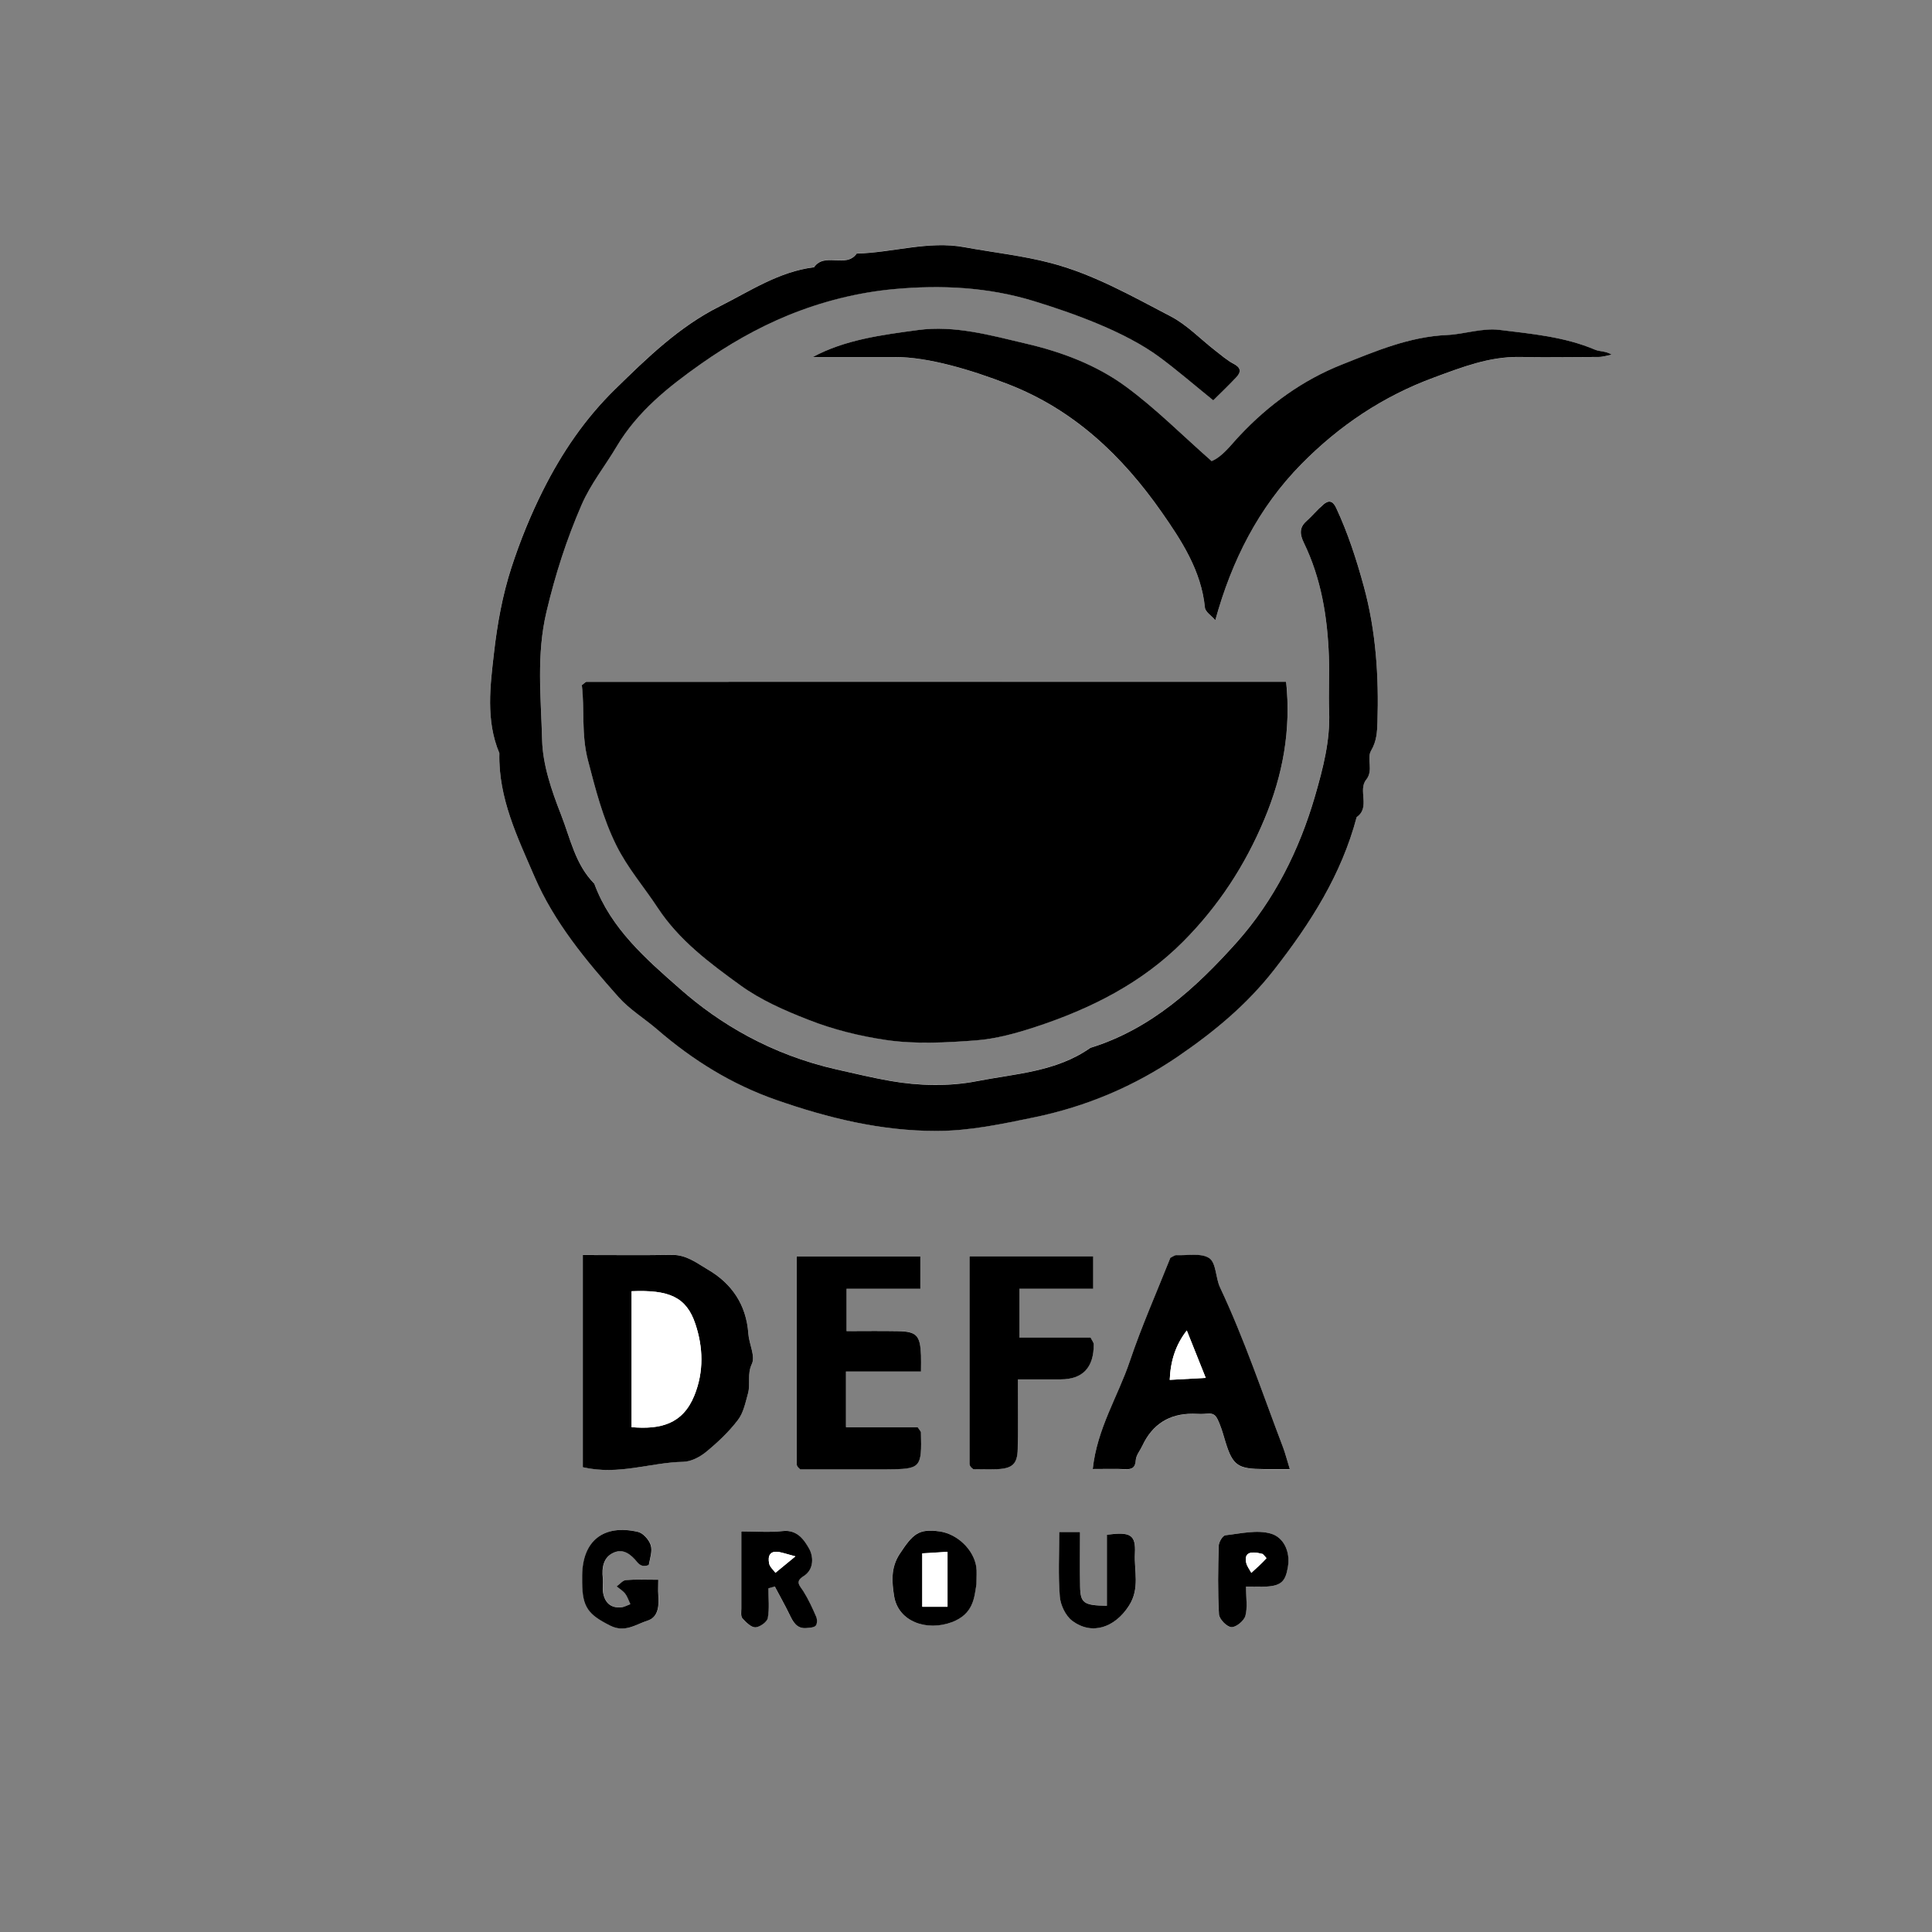 <?xml version="1.0" encoding="UTF-8"?> <svg xmlns="http://www.w3.org/2000/svg" id="Layer_1" data-name="Layer 1" viewBox="0 0 300 300"><rect x="0" y="0" width="300" height="300" fill="#808080" stroke="none"/> <defs> <style> .cls-1, .cls-2 { stroke-width: 0px; } .cls-2 { fill: #fff; } </style> </defs> <path class="cls-2" d="m90.36,106.38c.45,3.72-.12,7.58.94,11.62,1.18,4.55,2.3,8.97,4.4,13.22,1.76,3.55,4.3,6.46,6.42,9.69,3.35,5.11,8.08,8.6,12.81,12.03,3.18,2.3,6.92,3.94,10.61,5.39,3.87,1.51,8.01,2.53,12.07,3.14,4.55.68,9.3.42,13.92.06,3.14-.24,6.29-1.11,9.3-2.1,8.55-2.82,16.47-6.77,22.94-13.28,5.45-5.49,9.57-11.78,12.56-18.93,2.89-6.91,4.16-13.93,3.39-21.38-36.41,0-72.53,0-108.66.01-.14,0-.27.19-.69.51Zm98.02-44.23c1.18-1.18,2.45-2.37,3.63-3.64.72-.78.68-1.44-.42-2.02-1.04-.55-1.96-1.35-2.9-2.08-2.31-1.79-4.39-3.99-6.93-5.32-6.01-3.13-11.96-6.53-18.56-8.26-4.4-1.15-8.97-1.63-13.46-2.47-5.58-1.04-11.12.86-16.71.99-1.68,2.36-4.97-.28-6.63,2.13-5.44.68-9.92,3.7-14.65,6.07-6.28,3.15-11.22,7.96-16.19,12.82-4.72,4.63-8.34,9.97-11.25,15.76-1.92,3.82-3.53,7.79-4.88,11.93-1.43,4.39-2.22,8.89-2.72,13.26-.58,5.09-1.32,10.52.83,15.61-.18,6.96,2.83,13.08,5.46,19.19,3.04,7.06,7.98,12.99,13.06,18.7,1.7,1.91,3.99,3.28,5.95,4.98,5.52,4.78,11.62,8.56,18.53,10.98,8.05,2.81,16.23,4.83,24.86,4.81,5.2,0,10.18-1.08,15.22-2.12,8.12-1.68,15.58-4.85,22.36-9.49,5.52-3.78,10.6-7.97,14.86-13.41,5.68-7.26,10.47-14.76,12.82-23.71,2.19-1.52.15-4.16,1.48-5.81,1.19-1.47.03-3.27.76-4.51.87-1.47.94-2.89.99-4.44.22-7.13-.23-14.17-2.13-21.1-1.14-4.17-2.46-8.25-4.29-12.17-.54-1.15-1.18-1.19-1.97-.52-.95.8-1.75,1.79-2.68,2.63-1.12,1.02-.96,2.09-.37,3.29,2.71,5.58,3.68,11.56,3.9,17.68.1,2.86-.07,5.72.04,8.58.17,4.51-.95,8.79-2.18,13.05-2.45,8.46-6.33,16.25-12.2,22.8-6.32,7.07-13.3,13.44-22.7,16.35-5.29,3.73-11.68,4.02-17.67,5.18-4.31.84-9.01.72-13.35-.04-2.71-.47-5.58-1.16-8.31-1.77-10.32-2.32-18.35-7.21-24.33-12.48-5.3-4.67-10.8-9.4-13.37-16.39-2.95-2.99-3.71-7-5.17-10.73-1.48-3.77-2.84-7.74-2.93-11.57-.16-6.61-.9-13.25.69-19.97,1.36-5.73,3.1-11.17,5.44-16.55,1.44-3.31,3.64-6.01,5.42-9.02,3.24-5.48,8.03-9.28,13.09-12.85,4.24-2.99,8.7-5.55,13.51-7.54,5.31-2.19,10.91-3.59,16.5-4.09,7.22-.66,14.5-.33,21.67,1.85,6.22,1.89,14.22,4.79,19.49,8.67,2.77,2.04,5.38,4.31,8.39,6.74Zm-62.18-6.7c4.27,0,8.53,0,12.8,0,5.17,0,11.78,1.98,17.55,4.22,10.22,3.97,17.7,11.14,23.8,19.82,3.12,4.44,6.19,9.14,6.75,14.88.06.66.99,1.24,1.61,1.95,2.55-9.3,6.68-17.45,13.33-24.21,5.9-6.01,12.71-10.57,20.68-13.5,4.3-1.58,8.5-3.23,13.17-3.17,4.11.05,8.22.03,12.33,0,.68,0,1.37-.23,2.05-.35-.92-.6-1.85-.46-2.6-.78-4.73-2.02-9.8-2.45-14.79-3.07-2.71-.34-5.5.68-8.14.79-5.93.26-11.15,2.52-16.4,4.6-6.05,2.4-11.32,6.21-15.83,11.01-1.41,1.5-2.66,3.27-4.37,3.97-4.62-4.06-8.72-8.21-13.37-11.61-4.55-3.33-9.93-5.35-15.44-6.63-5.51-1.28-11.1-2.88-16.78-2.11-5.63.76-11.34,1.49-16.35,4.2Zm-35.7,172.37c5.61,1.3,10.52-.74,15.58-.84,1.22-.02,2.61-.75,3.59-1.56,1.79-1.47,3.5-3.1,4.9-4.92.86-1.13,1.18-2.71,1.58-4.14.41-1.47-.18-2.96.6-4.59.57-1.2-.44-3.1-.55-4.7-.31-4.49-2.59-7.81-6.33-9.97-1.66-.96-3.31-2.28-5.5-2.25-4.6.07-9.2.02-13.87.02v32.94Zm79.18.31c2.15,0,3.58-.05,5,.02,1.05.05,1.59-.16,1.68-1.39.05-.76.66-1.49,1.02-2.24q2.36-5,7.84-4.97c.71,0,1.44.07,2.14-.01,1.32-.16,1.56.47,2.04,1.63.39.95.62,1.87.92,2.84,1.13,3.63,1.95,4.11,5.97,4.13,1.19,0,2.38,0,3.99,0-.45-1.48-.69-2.44-1.04-3.35-3.17-8.32-5.99-16.77-9.79-24.85-.7-1.48-.58-3.78-1.66-4.54-1.21-.86-3.36-.42-5.1-.48-.29-.01-.6.26-.96.42-2.11,5.32-4.46,10.61-6.3,16.07-1.83,5.44-5.08,10.43-5.75,16.74Zm-26.77-33.07h-19.22c0,10.87,0,21.55,0,32.24,0,.15.08.33.17.46.1.14.25.25.38.37,4.47,0,8.93,0,13.4,0,5.34,0,5.51-.19,5.35-5.76,0-.14-.18-.28-.52-.79h-11.12v-8.63h11.65c0-1.09.02-1.8,0-2.52-.12-3.1-.67-3.69-3.61-3.75-2.65-.05-5.29-.01-7.95-.01v-6.57h11.46v-5.05Zm26.84,0h-19.22c0,10.88,0,21.57,0,32.26,0,.15.09.32.19.45.1.14.26.23.39.35,1.25,0,2.5.04,3.75,0,2.34-.1,3.12-.83,3.16-3.12.06-3.53.02-7.06.02-10.82,2.42,0,4.53,0,6.65,0q5.14-.02,5.14-5.43c0-.3-.27-.6-.5-1.08h-11.05v-7.56h11.46v-5.05Zm-50.44,51.56c.33-.09.66-.19.98-.28.77,1.46,1.59,2.91,2.31,4.4.55,1.14,1.12,2.19,2.62,2.05.49-.05,1.14-.05,1.42-.36.25-.27.25-.99.08-1.39-.59-1.36-1.21-2.72-1.99-3.96-.55-.87-1.35-1.49.02-2.34,1.72-1.06,1.52-3.13.89-4.24-.74-1.32-1.83-3.02-4.1-2.77-2.07.23-4.18.05-6.45.05,0,4.22,0,8.1,0,11.98,0,.52-.12,1.2.16,1.51.55.62,1.33,1.42,2.01,1.41.68,0,1.83-.82,1.94-1.43.29-1.5.09-3.08.09-4.63Zm32.3-.58c0-1.31.09-2.03-.02-2.73-.4-2.7-2.97-5.15-5.74-5.53-3.21-.44-4.09.36-6.14,3.48-1.44,2.19-1.21,4.45-.89,6.53.62,4.01,5.08,5.56,9,4.08,3.28-1.24,3.46-3.74,3.78-5.83Zm12.88-8.16c0,3.39-.18,6.73.09,10.04.11,1.31.89,2.96,1.91,3.73,3.1,2.35,6.66,1.02,8.82-2.32,1.74-2.7.8-5.43.93-8.13.15-2.92-.71-3.37-4.35-2.9v11.03c-3.59-.05-4.11-.4-4.16-2.97-.06-2.8-.01-5.6-.01-8.48h-3.22Zm-62.27,7.41c-1.85,0-3.44-.08-5,.05-.5.04-.96.64-1.44.98.45.37.97.68,1.32,1.14.36.47.54,1.08.8,1.62-.47.17-.92.44-1.4.49-1.7.16-2.59-.77-2.84-2.35-.11-.7.04-1.43-.03-2.14-.18-1.69.08-3.3,1.73-4.02,1.51-.65,2.68.34,3.63,1.52.2.25.53.49.83.55.31.06.92-.05.95-.17.19-1.01.58-2.14.3-3.04-.26-.83-1.18-1.87-1.99-2.06-5.35-1.22-8.61,1.4-8.66,6.76,0,.36,0,.71,0,1.07.02,3.91.96,5.02,4.36,6.73,2.29,1.15,4.01-.21,5.81-.79,1.7-.55,1.79-2.4,1.65-4.06-.05-.67,0-1.35,0-2.28Zm91.26,1.07c1.43,0,2.32.04,3.2,0,2.33-.14,2.93-.91,3.29-3.02.43-2.5-.73-4.62-2.6-5.19-2.16-.65-4.73-.02-7.11.25-.42.05-1.01,1.05-1.03,1.62-.1,3.55-.16,7.11.04,10.65.04.75,1.22,1.95,1.93,1.99.73.04,1.96-.97,2.17-1.74.36-1.3.1-2.77.1-4.55Z"></path> <path class="cls-1" d="m90.36,106.38c.42-.32.56-.51.69-.51,36.12-.01,72.24-.01,108.66-.01.78,7.45-.49,14.47-3.39,21.38-2.99,7.15-7.11,13.44-12.56,18.93-6.46,6.5-14.38,10.46-22.94,13.28-3.01.99-6.16,1.86-9.3,2.1-4.62.35-9.37.61-13.92-.06-4.06-.6-8.21-1.62-12.07-3.14-3.69-1.44-7.43-3.08-10.61-5.39-4.73-3.43-9.46-6.93-12.81-12.03-2.12-3.23-4.66-6.14-6.42-9.69-2.1-4.25-3.22-8.68-4.4-13.22-1.05-4.05-.49-7.9-.94-11.62Z"></path> <path class="cls-1" d="m188.38,62.15c-3.01-2.43-5.62-4.7-8.39-6.74-5.27-3.88-13.27-6.77-19.49-8.67-7.18-2.19-14.45-2.51-21.67-1.85-5.59.51-11.19,1.91-16.5,4.09-4.81,1.98-9.27,4.55-13.51,7.54-5.06,3.57-9.84,7.37-13.09,12.85-1.78,3.01-3.98,5.71-5.42,9.02-2.34,5.38-4.08,10.82-5.44,16.55-1.6,6.71-.86,13.35-.69,19.97.1,3.83,1.45,7.8,2.93,11.57,1.46,3.73,2.21,7.74,5.17,10.73,2.57,6.99,8.07,11.73,13.37,16.39,5.99,5.28,14.01,10.16,24.33,12.48,2.73.61,5.59,1.3,8.31,1.77,4.34.76,9.04.88,13.35.04,6-1.17,12.39-1.45,17.67-5.18,9.4-2.91,16.38-9.29,22.7-16.35,5.86-6.56,9.75-14.35,12.2-22.8,1.23-4.26,2.35-8.54,2.18-13.05-.11-2.86.06-5.72-.04-8.58-.22-6.12-1.19-12.1-3.9-17.68-.58-1.2-.75-2.28.37-3.29.93-.84,1.73-1.82,2.68-2.63.79-.67,1.43-.63,1.97.52,1.83,3.92,3.15,8,4.29,12.17,1.9,6.93,2.35,13.97,2.13,21.1-.05,1.55-.12,2.96-.99,4.44-.73,1.24.43,3.03-.76,4.51-1.33,1.65.71,4.28-1.48,5.81-2.36,8.94-7.14,16.44-12.82,23.71-4.26,5.45-9.34,9.63-14.86,13.41-6.78,4.64-14.24,7.81-22.36,9.49-5.04,1.04-10.02,2.12-15.22,2.12-8.62.01-16.81-2-24.86-4.81-6.91-2.41-13.01-6.2-18.53-10.98-1.96-1.69-4.25-3.07-5.95-4.98-5.09-5.71-10.02-11.65-13.06-18.7-2.63-6.11-5.64-12.23-5.46-19.19-2.15-5.09-1.41-10.53-.83-15.61.5-4.37,1.29-8.87,2.72-13.26,1.35-4.14,2.97-8.12,4.88-11.93,2.91-5.8,6.52-11.14,11.25-15.76,4.97-4.86,9.91-9.67,16.19-12.82,4.74-2.38,9.21-5.4,14.65-6.07,1.66-2.41,4.95.23,6.63-2.13,5.59-.13,11.13-2.03,16.71-.99,4.49.83,9.06,1.31,13.46,2.47,6.6,1.73,12.55,5.13,18.56,8.26,2.54,1.32,4.62,3.53,6.93,5.32.94.73,1.85,1.53,2.9,2.08,1.1.58,1.14,1.24.42,2.02-1.18,1.27-2.45,2.47-3.63,3.64Z"></path> <path class="cls-1" d="m126.2,55.45c5.02-2.71,10.72-3.44,16.35-4.2,5.69-.77,11.28.82,16.78,2.11,5.51,1.28,10.89,3.3,15.44,6.63,4.65,3.4,8.75,7.55,13.37,11.61,1.7-.7,2.96-2.48,4.37-3.97,4.51-4.8,9.78-8.61,15.83-11.01,5.25-2.08,10.47-4.34,16.4-4.6,2.63-.12,5.43-1.13,8.14-.79,5,.62,10.06,1.06,14.79,3.07.74.32,1.68.18,2.6.78-.68.12-1.37.35-2.05.35-4.11.03-8.22.06-12.33,0-4.67-.06-8.87,1.59-13.17,3.17-7.97,2.93-14.77,7.49-20.68,13.5-6.64,6.76-10.77,14.92-13.33,24.21-.62-.72-1.54-1.29-1.61-1.95-.56-5.74-3.64-10.44-6.75-14.88-6.09-8.68-13.57-15.85-23.8-19.82-5.77-2.24-12.39-4.22-17.55-4.22-4.27,0-8.53,0-12.8,0Z"></path> <path class="cls-1" d="m90.5,227.82v-32.94c4.67,0,9.27.05,13.87-.02,2.19-.03,3.84,1.28,5.5,2.25,3.74,2.16,6.02,5.48,6.33,9.97.11,1.6,1.12,3.49.55,4.7-.77,1.62-.19,3.12-.6,4.59-.4,1.43-.71,3.02-1.58,4.14-1.4,1.83-3.12,3.46-4.9,4.92-.98.81-2.37,1.54-3.59,1.56-5.06.09-9.97,2.13-15.58.84Zm7.57-6.21c4.46.38,7.94-.45,9.75-4.92,1.51-3.73,1.35-7.52.16-11.1-1.4-4.21-4.1-5.33-9.91-5.09v21.11Z"></path> <path class="cls-1" d="m169.68,228.13c.67-6.31,3.92-11.3,5.75-16.74,1.84-5.46,4.19-10.75,6.3-16.07.36-.17.67-.43.96-.42,1.74.07,3.88-.37,5.1.48,1.08.76.96,3.06,1.66,4.54,3.8,8.07,6.62,16.53,9.79,24.85.35.92.58,1.88,1.04,3.35-1.61,0-2.8,0-3.99,0-4.02-.02-4.84-.5-5.97-4.13-.3-.96-.53-1.89-.92-2.84-.48-1.16-.72-1.79-2.04-1.63-.7.08-1.43.02-2.14.01q-5.49-.03-7.84,4.97c-.35.75-.97,1.47-1.02,2.24-.08,1.23-.63,1.44-1.68,1.39-1.43-.07-2.86-.02-5-.02Zm14.6-21.54c-1.73,2.24-2.52,4.67-2.65,7.67,2.1-.12,3.77-.21,5.59-.31-1.07-2.68-1.98-4.96-2.94-7.36Z"></path> <path class="cls-1" d="m142.91,195.07v5.05h-11.46v6.57c2.66,0,5.31-.04,7.95.01,2.94.05,3.49.65,3.61,3.75.03.71,0,1.43,0,2.52h-11.65v8.63h11.12c.34.51.51.65.52.79.15,5.57-.01,5.75-5.35,5.76-4.47,0-8.93,0-13.4,0-.13-.12-.28-.23-.38-.37-.09-.13-.17-.3-.17-.46,0-10.69,0-21.37,0-32.24h19.22Z"></path> <path class="cls-1" d="m169.75,195.07v5.05h-11.46v7.56h11.05c.23.48.5.78.5,1.08q0,5.41-5.14,5.43c-2.12,0-4.23,0-6.65,0,0,3.75.05,7.28-.02,10.82-.04,2.29-.83,3.02-3.16,3.12-1.25.05-2.5,0-3.75,0-.13-.12-.29-.21-.39-.35-.1-.13-.19-.3-.19-.45,0-10.69,0-21.39,0-32.26h19.22Z"></path> <path class="cls-1" d="m119.31,246.63c0,1.55.19,3.14-.09,4.63-.12.61-1.26,1.42-1.94,1.43-.68,0-1.46-.8-2.01-1.41-.27-.31-.16-1-.16-1.51,0-3.88,0-7.76,0-11.98,2.27,0,4.38.18,6.45-.05,2.27-.25,3.36,1.45,4.1,2.77.62,1.11.82,3.17-.89,4.24-1.38.85-.57,1.47-.02,2.34.78,1.25,1.41,2.61,1.99,3.96.17.4.17,1.12-.08,1.39-.28.3-.92.31-1.42.36-1.5.14-2.07-.91-2.62-2.05-.72-1.49-1.54-2.94-2.31-4.4-.33.09-.66.19-.98.28Zm4.2-4.96c-1.35-.36-1.91-.55-2.47-.66-1.51-.28-1.85.61-1.6,1.8.11.51.63.94.97,1.41.83-.68,1.66-1.37,3.1-2.55Z"></path> <path class="cls-1" d="m151.61,246.05c-.32,2.09-.49,4.58-3.78,5.83-3.92,1.48-8.38-.07-9-4.08-.32-2.08-.56-4.34.89-6.53,2.05-3.11,2.92-3.91,6.14-3.48,2.77.38,5.34,2.82,5.74,5.53.1.7.02,1.42.02,2.73Zm-4.48,3.44v-8.52c-1.51.09-2.82.17-3.92.24v8.29h3.92Z"></path> <path class="cls-1" d="m164.49,237.89h3.22c0,2.88-.04,5.68.01,8.48.05,2.57.58,2.92,4.16,2.97v-11.03c3.65-.47,4.5-.02,4.35,2.9-.14,2.7.81,5.43-.93,8.13-2.15,3.34-5.71,4.67-8.82,2.32-1.02-.77-1.8-2.42-1.91-3.73-.27-3.31-.09-6.65-.09-10.04Z"></path> <path class="cls-1" d="m102.22,245.3c0,.93-.05,1.61,0,2.28.14,1.66.05,3.52-1.65,4.06-1.81.58-3.52,1.94-5.81.79-3.39-1.71-4.34-2.82-4.36-6.73,0-.36,0-.71,0-1.07.05-5.37,3.31-7.99,8.66-6.76.8.18,1.72,1.22,1.99,2.06.28.9-.11,2.03-.3,3.04-.02.12-.64.23-.95.17-.31-.06-.63-.3-.83-.55-.95-1.17-2.11-2.17-3.63-1.52-1.66.72-1.91,2.33-1.73,4.02.07.71-.08,1.44.03,2.14.25,1.58,1.15,2.51,2.84,2.35.48-.05.93-.32,1.4-.49-.26-.55-.44-1.15-.8-1.62-.34-.45-.87-.76-1.32-1.14.48-.34.93-.94,1.44-.98,1.57-.13,3.15-.05,5-.05Z"></path> <path class="cls-1" d="m193.48,246.37c0,1.78.26,3.25-.1,4.55-.22.77-1.45,1.78-2.17,1.74-.71-.04-1.89-1.24-1.93-1.99-.2-3.54-.14-7.1-.04-10.65.02-.57.61-1.57,1.03-1.62,2.37-.27,4.95-.9,7.11-.25,1.87.56,3.03,2.69,2.6,5.19-.36,2.11-.95,2.88-3.29,3.02-.89.05-1.78,0-3.2,0Zm2.58-5.07c-2.1-.55-2.84-.09-2.56,1.34.11.56.52,1.06.8,1.59.8-.74,1.62-1.46,2.34-2.26.04-.05-.69-.79-.58-.67Z"></path> <path class="cls-2" d="m98.07,221.61v-21.11c5.81-.24,8.51.88,9.91,5.09,1.19,3.57,1.35,7.37-.16,11.1-1.81,4.47-5.29,5.3-9.75,4.92Z"></path> <path class="cls-2" d="m184.29,206.6c.96,2.4,1.87,4.68,2.94,7.36-1.82.1-3.49.2-5.59.31.13-3,.92-5.43,2.65-7.67Z"></path> <path class="cls-2" d="m123.51,241.67c-1.44,1.18-2.27,1.87-3.1,2.55-.34-.47-.86-.89-.97-1.41-.25-1.19.09-2.09,1.6-1.8.57.11,1.12.29,2.47.66Z"></path> <path class="cls-2" d="m147.13,249.49h-3.92v-8.29c1.1-.07,2.41-.14,3.92-.24v8.52Z"></path> <path class="cls-2" d="m196.07,241.3c-.11-.12.63.62.58.67-.72.8-1.54,1.52-2.34,2.26-.27-.53-.69-1.03-.8-1.59-.29-1.43.46-1.89,2.56-1.34Z"></path> </svg> 
